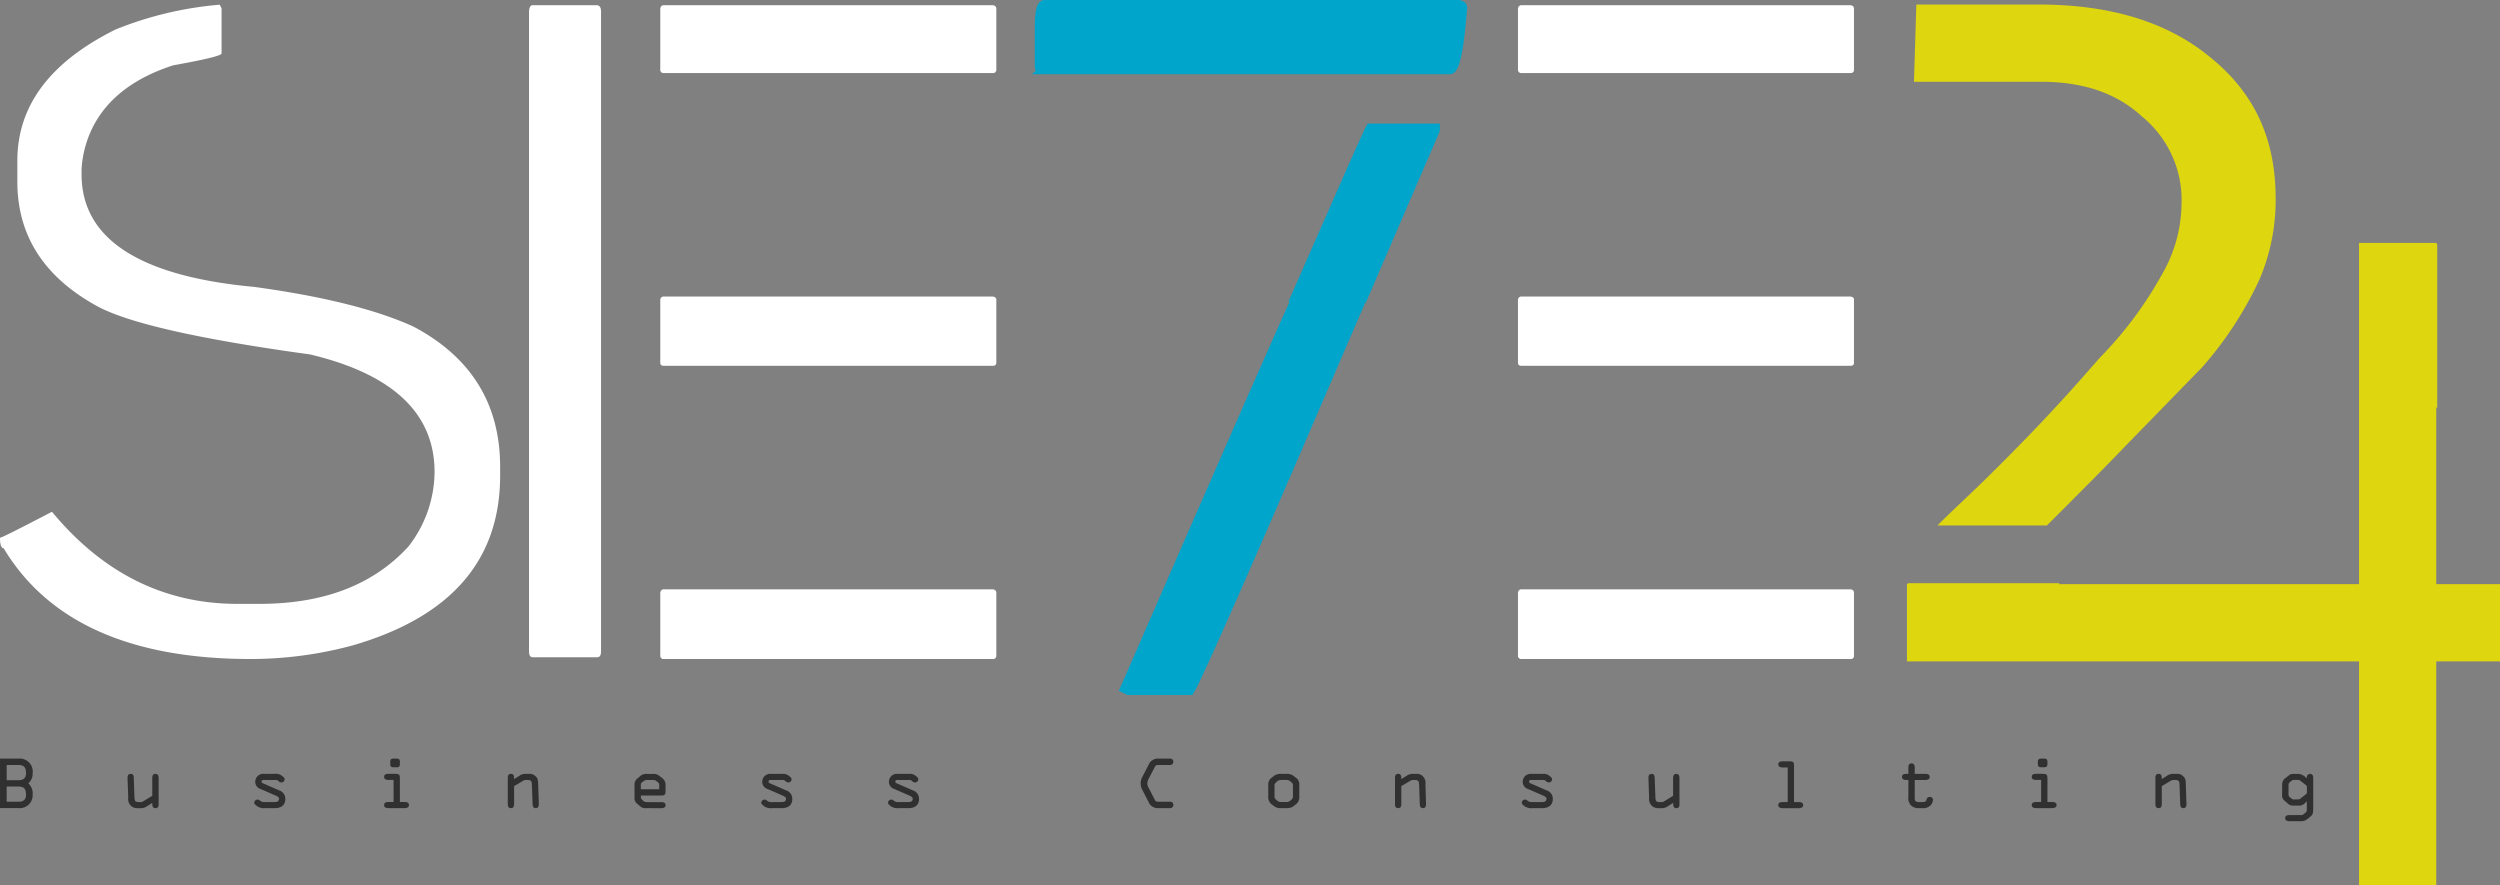<svg xmlns="http://www.w3.org/2000/svg" xmlns:xlink="http://www.w3.org/1999/xlink" width="274.516" height="97.178" viewBox="0 0 274.516 97.178"><rect x="0" y="0" width="274.516" height="97.178" fill="#808080" stroke="none"/><defs><clipPath id="clip-path"><rect id="Rect&#xE1;ngulo_1322" data-name="Rect&#xE1;ngulo 1322" width="203.578" height="71.848" fill="#fff"></rect></clipPath></defs><g id="Grupo_238" data-name="Grupo 238" transform="translate(21787.252 23041.145)"><g id="Grupo_49" data-name="Grupo 49" transform="translate(-21787.252 -23040.629)" opacity="0.996"><g id="Grupo_48" data-name="Grupo 48" transform="translate(0 0)"><g id="Grupo_47" data-name="Grupo 47" clip-path="url(#clip-path)"><path id="Trazado_8178" data-name="Trazado 8178" d="M665.5,81.375l.2.4v4.954q0,.349-5.305,1.3-6.354,2.054-8.768,6.659a11.819,11.819,0,0,0-1.3,4.752V100q0,10.614,18.978,12.365,11.318,1.549,17.474,4.36,9.516,5.046,9.509,15.418v.949q0,13.924-16.168,18.631a43.019,43.019,0,0,1-11.211,1.5q-19.827,0-27.141-12.164c-.236,0-.365-.315-.4-.952v-.2q.25,0,5.708-2.855,8.369,10.109,20.331,10.115h2.456q10.606,0,16.366-6.31a13.459,13.459,0,0,0,2.859-8.16q0-9.664-13.673-12.92-18.221-2.5-23.381-5.3-8.763-4.812-8.759-13.672V98.5q0-9.064,10.816-14.416A39.193,39.193,0,0,1,665.5,81.375" transform="translate(-641.37 -81.375)" fill="#fff"></path><path id="Trazado_8179" data-name="Trazado 8179" d="M721.8,81.446h7.114c.268.067.406.281.406.65v70.3c0,.435-.138.652-.406.652H721.8c-.261,0-.39-.217-.39-.652V82.1c.027-.435.157-.65.39-.65" transform="translate(-663.321 -81.394)" fill="#fff"></path><path id="Trazado_8180" data-name="Trazado 8180" d="M741.671,81.446h36.1c.266.033.4.17.4.4V88.5a.357.357,0,0,1-.4.4h-36.1a.353.353,0,0,1-.4-.4V81.847c.035-.269.168-.4.4-.4m0,31.993h36.1c.266.034.4.148.4.349V120.7c0,.234-.137.346-.4.346h-36.1c-.27,0-.4-.112-.4-.346v-6.912a.368.368,0,0,1,.4-.349m0,32.148h36.1c.266.032.4.161.4.4v6.856a.357.357,0,0,1-.4.4h-36.1a.354.354,0,0,1-.4-.4v-6.856c.035-.268.168-.4.4-.4" transform="translate(-668.768 -81.394)" fill="#fff"></path><path id="Trazado_8181" data-name="Trazado 8181" d="M871.44,81.446h36.1c.268.033.4.17.4.4V88.5a.352.352,0,0,1-.4.4h-36.1a.355.355,0,0,1-.4-.4V81.847c.028-.269.171-.4.4-.4m0,31.993h36.1c.268.034.4.148.4.349V120.7c0,.234-.129.346-.4.346h-36.1c-.268,0-.4-.112-.4-.346v-6.912a.366.366,0,0,1,.4-.349m0,32.148h36.1c.268.032.4.161.4.4v6.856a.353.353,0,0,1-.4.4h-36.1a.356.356,0,0,1-.4-.4v-6.856c.028-.268.171-.4.4-.4" transform="translate(-704.357 -81.394)" fill="#fff"></path></g></g></g><path id="Trazado_8182" data-name="Trazado 8182" d="M946.682,144.889l-.148.107h48.478v8.483H929.89V145l.144-.107h16.649ZM963.3,87.229c4.79,3.913,7.079,8.913,7.079,15.442a22.309,22.309,0,0,1-1.748,8.811,40.131,40.131,0,0,1-6.4,9.787c-.879.875-3.6,3.7-8.166,8.372-2.284,2.392-5.215,5.328-8.808,8.916H933.237c1.957-1.958,4-3.8,5.738-5.544,6.849-6.741,10.408-10.983,12.156-12.941a42.237,42.237,0,0,0,6.852-9.243,15.687,15.687,0,0,0,2.057-7.506,11.834,11.834,0,0,0-4.346-9.68c-2.825-2.609-6.53-3.809-11.092-3.809h-13.94l.259-8.48h13.464q11.893,0,18.915,5.874m24.819,38.484-.107-.163v52.483h-8.48v-70.5h8.48l.107.157h0Z" transform="translate(-22507.748 -23122)" fill="#ded60e"></path><path id="Trazado_8183" data-name="Trazado 8183" d="M641.37,195.449H643.4a1.423,1.423,0,0,1,1.552,1.613,1.345,1.345,0,0,1-.476,1.1,1.493,1.493,0,0,1,.476,1.262,1.405,1.405,0,0,1-1.552,1.457H641.37Zm.731,2.371h1.3c.516,0,.825-.229.825-.758,0-.588-.166-.913-.825-.913h-1.3Zm0,2.367h1.3c.516,0,.825-.223.825-.759,0-.584-.166-.911-.825-.911h-1.3Z" transform="translate(-22428.621 -23153.293)" fill="#303030"></path><path id="Trazado_8184" data-name="Trazado 8184" d="M664.079,201.019c0,.155.026.5-.347.5-.3,0-.349-.239-.349-.467v-.115l-.564.358a1.145,1.145,0,0,1-.6.225H661.7a.991.991,0,0,1-.643-.24,1.044,1.044,0,0,1-.316-.912l-.076-2.111c-.007-.246.031-.5.346-.5s.332.242.341.459l.068,2.061a1.266,1.266,0,0,0,.082.438c.055.1.237.136.4.136h.233a.379.379,0,0,0,.216-.062l1.029-.627v-1.946c0-.229.043-.459.346-.459s.35.23.35.459Z" transform="translate(-22433.912 -23153.922)" fill="#303030"></path><path id="Trazado_8185" data-name="Trazado 8185" d="M681.031,198.423c-.145,0-.391-.029-.391.186,0,.116.083.157.185.194l1.744.761a.97.97,0,0,1,.679.952c0,.68-.476,1-1.142,1h-1.074a1.264,1.264,0,0,1-.867-.208c-.135-.1-.328-.226-.328-.388a.355.355,0,0,1,.364-.343.337.337,0,0,1,.271.124.767.767,0,0,0,.561.145h.945c.246,0,.578.018.578-.373,0-.16-.2-.266-.366-.335l-1.637-.716a.827.827,0,0,1-.606-.815.872.872,0,0,1,.953-.855h1.187a1.044,1.044,0,0,1,.811.231c.129.1.271.191.271.377a.344.344,0,0,1-.351.334.381.381,0,0,1-.3-.139.526.526,0,0,0-.43-.132Z" transform="translate(-22439.17 -23153.922)" fill="#303030"></path><path id="Trazado_8186" data-name="Trazado 8186" d="M701.219,200.214h.517c.231,0,.479.051.479.335s-.276.335-.479.335h-1.77c-.2,0-.477-.037-.477-.335s.247-.335.477-.335h.56v-2.423h-.56c-.2,0-.477-.044-.477-.337s.247-.334.477-.334h.734c.4,0,.518.068.518.467Zm-1.055-4.45c0-.237.135-.315.327-.315h.4c.186,0,.328.078.328.315v.319a.287.287,0,0,1-.328.316h-.4c-.192,0-.327-.079-.327-.316Z" transform="translate(-22444.561 -23153.293)" fill="#303030"></path><path id="Trazado_8187" data-name="Trazado 8187" d="M718.888,199.1v1.957c0,.229-.047.457-.347.457s-.347-.229-.347-.457v-2.812c0-.245.028-.495.347-.495s.347.25.347.489v.089l.571-.359a1.2,1.2,0,0,1,.6-.22h.52a.891.891,0,0,1,.639.242c.312.259.3.545.312.91l.072,2.108c0,.242-.033.505-.338.505-.286,0-.345-.229-.346-.453L720.844,199c-.015-.415-.048-.573-.473-.573h-.236a.483.483,0,0,0-.217.06Z" transform="translate(-22449.688 -23153.922)" fill="#303030"></path><path id="Trazado_8188" data-name="Trazado 8188" d="M738.648,201.516a.762.762,0,0,1-.624-.182l-.3-.252a.82.82,0,0,1-.35-.754v-1.293a.87.87,0,0,1,.342-.8l.242-.2a.963.963,0,0,1,.772-.277h.637a1.039,1.039,0,0,1,.769.242l.285.217a.954.954,0,0,1,.358.874v.539c0,.388-.062.5-.479.5H738.07v.221a.362.362,0,0,0,.1.2l.177.176c.092.1.226.126.459.126h1.5c.233,0,.479.05.479.335s-.274.335-.479.335Zm-.578-2.07h2.016v-.4c0-.125.007-.226-.088-.314l-.263-.223a.517.517,0,0,0-.333-.083h-.6a.57.57,0,0,0-.356.079l-.233.167a.293.293,0,0,0-.148.3Z" transform="translate(-22454.951 -23153.922)" fill="#303030"></path><path id="Trazado_8189" data-name="Trazado 8189" d="M757.733,198.423c-.142,0-.388-.029-.388.186,0,.116.088.157.19.194l1.74.761a.966.966,0,0,1,.679.952c0,.68-.472,1-1.142,1h-1.077a1.284,1.284,0,0,1-.87-.208c-.124-.1-.318-.226-.318-.388a.363.363,0,0,1,.636-.218.741.741,0,0,0,.552.145h.945c.246,0,.586.018.586-.373,0-.16-.21-.266-.366-.335l-1.641-.716a.829.829,0,0,1-.606-.815.872.872,0,0,1,.953-.855h1.191a1.025,1.025,0,0,1,.8.231c.129.1.276.191.276.377a.345.345,0,0,1-.352.334.383.383,0,0,1-.3-.139.523.523,0,0,0-.427-.132Z" transform="translate(-22460.207 -23153.922)" fill="#303030"></path><path id="Trazado_8190" data-name="Trazado 8190" d="M776.915,198.423c-.142,0-.388-.029-.388.186,0,.116.083.157.186.194l1.74.761a.961.961,0,0,1,.679.952c0,.68-.477,1-1.147,1h-1.069a1.289,1.289,0,0,1-.873-.208c-.124-.1-.315-.226-.315-.388a.353.353,0,0,1,.364-.343.33.33,0,0,1,.265.124.767.767,0,0,0,.56.145h.939c.249,0,.583.018.583-.373,0-.16-.208-.266-.366-.335l-1.632-.716a.835.835,0,0,1-.615-.815.875.875,0,0,1,.962-.855h1.188a1.027,1.027,0,0,1,.8.231c.129.1.276.191.276.377a.345.345,0,0,1-.358.334.377.377,0,0,1-.3-.139.521.521,0,0,0-.425-.132Z" transform="translate(-22465.469 -23153.922)" fill="#303030"></path><path id="Trazado_8191" data-name="Trazado 8191" d="M815.908,200.885a1.081,1.081,0,0,1-1.085-.663l-.666-1.3a1.42,1.42,0,0,1-.2-.73,1.468,1.468,0,0,1,.2-.776l.669-1.3a1.1,1.1,0,0,1,1.116-.668h1.238a.332.332,0,0,1,.359.35.34.34,0,0,1-.359.349h-1.217c-.309,0-.359.023-.5.293l-.629,1.214a1.131,1.131,0,0,0-.148.534.931.931,0,0,0,.148.48l.62,1.207c.142.289.213.311.545.311h1.184a.332.332,0,0,1,.359.351.341.341,0,0,1-.359.347Z" transform="translate(-22475.951 -23153.293)" fill="#303030"></path><path id="Trazado_8192" data-name="Trazado 8192" d="M833.254,199a.9.9,0,0,1,.444-.872,1.247,1.247,0,0,1,.98-.377h.551a1.251,1.251,0,0,1,.987.377.89.89,0,0,1,.446.872v1.263a.977.977,0,0,1-.476.906,1.214,1.214,0,0,1-.956.346h-.551a1.188,1.188,0,0,1-.945-.346.97.97,0,0,1-.479-.906Zm.689,1.263c0,.138.06.236.265.4a.622.622,0,0,0,.47.18h.551a.654.654,0,0,0,.488-.18c.2-.167.249-.265.249-.4V199c0-.142-.048-.23-.249-.394a.644.644,0,0,0-.488-.184h-.551a.612.612,0,0,0-.47.184c-.2.164-.265.252-.265.394Z" transform="translate(-22481.244 -23153.922)" fill="#303030"></path><path id="Trazado_8193" data-name="Trazado 8193" d="M853.123,199.1v1.957c0,.229-.05.457-.347.457s-.346-.229-.346-.457v-2.812c0-.245.031-.495.346-.495s.347.25.347.489v.089l.574-.359a1.139,1.139,0,0,1,.6-.22h.513a.882.882,0,0,1,.647.242,1.019,1.019,0,0,1,.315.91l.064,2.108c.009.242-.023.505-.338.505-.282,0-.342-.229-.346-.453L855.08,199c-.019-.415-.057-.573-.476-.573h-.232a.467.467,0,0,0-.218.06Z" transform="translate(-22486.502 -23153.922)" fill="#303030"></path><path id="Trazado_8194" data-name="Trazado 8194" d="M872.8,198.423c-.144,0-.388-.029-.388.186,0,.116.083.157.189.194l1.739.761a.959.959,0,0,1,.68.952c0,.68-.478,1-1.152,1H872.8a1.284,1.284,0,0,1-.87-.208c-.134-.1-.313-.226-.313-.388a.348.348,0,0,1,.361-.343.339.339,0,0,1,.264.124.769.769,0,0,0,.559.145h.942c.25,0,.584.018.584-.373,0-.16-.2-.266-.361-.335l-1.647-.716a.829.829,0,0,1-.6-.815.869.869,0,0,1,.948-.855h1.2a1.027,1.027,0,0,1,.8.231c.129.1.273.191.273.377a.347.347,0,0,1-.35.334.4.4,0,0,1-.307-.139.518.518,0,0,0-.419-.132Z" transform="translate(-22491.766 -23153.922)" fill="#303030"></path><path id="Trazado_8195" data-name="Trazado 8195" d="M894.188,201.019c0,.155.029.5-.343.5-.3,0-.345-.239-.345-.467v-.115l-.565.358a1.186,1.186,0,0,1-.606.225h-.512a.975.975,0,0,1-.639-.24,1.058,1.058,0,0,1-.328-.912l-.069-2.111c-.01-.246.022-.5.35-.5.3,0,.328.242.333.459l.079,2.061a1.049,1.049,0,0,0,.069.438.5.5,0,0,0,.4.136h.23a.432.432,0,0,0,.227-.062l1.017-.627v-1.946c0-.229.056-.459.35-.459s.347.23.347.459Z" transform="translate(-22497.021 -23153.922)" fill="#303030"></path><path id="Trazado_8196" data-name="Trazado 8196" d="M912.152,200.323h.518c.24,0,.485.05.485.335s-.277.335-.485.335h-1.762c-.2,0-.485-.038-.485-.335s.245-.335.485-.335h.551v-3.8h-.551c-.2,0-.485-.045-.485-.338s.245-.338.485-.338h.73c.393,0,.514.069.514.469Z" transform="translate(-22502.408 -23153.396)" fill="#303030"></path><path id="Trazado_8197" data-name="Trazado 8197" d="M930.536,199.819c0,.375-.019.593.461.593h.357c.282,0,.416-.019.485-.292a.357.357,0,0,1,.346-.274.342.342,0,0,1,.357.335,1.013,1.013,0,0,1-.236.56,1.145,1.145,0,0,1-.958.342h-.356a1.146,1.146,0,0,1-.9-.335,1.2,1.2,0,0,1-.252-.936v-1.822h-.224c-.208,0-.476-.044-.476-.337s.24-.334.476-.334h.224v-.69c0-.227.054-.46.34-.46s.357.233.357.46v.69h1.169c.227,0,.476.049.476.334s-.277.337-.476.337h-1.169Z" transform="translate(-22507.539 -23153.488)" fill="#303030"></path><path id="Trazado_8198" data-name="Trazado 8198" d="M950.5,200.214h.523c.236,0,.48.051.48.335s-.277.335-.48.335h-1.772c-.2,0-.475-.037-.475-.335s.249-.335.475-.335h.555v-2.423h-.555c-.2,0-.475-.044-.475-.337s.249-.334.475-.334h.737c.392,0,.512.068.512.467Zm-1.053-4.45c0-.237.138-.315.332-.315h.393c.194,0,.328.078.328.315v.319c0,.237-.134.316-.328.316h-.393c-.194,0-.332-.079-.332-.316Z" transform="translate(-22512.93 -23153.293)" fill="#303030"></path><path id="Trazado_8199" data-name="Trazado 8199" d="M968.183,199.1v1.957c0,.229-.052.457-.352.457s-.347-.229-.347-.457v-2.812c0-.245.029-.495.347-.495s.352.25.352.489v.089l.558-.359a1.228,1.228,0,0,1,.612-.22h.513a.884.884,0,0,1,.642.242c.315.259.3.545.315.91l.065,2.108c.014.242-.023.505-.334.505-.281,0-.345-.229-.35-.453L970.134,199c-.019-.415-.051-.573-.476-.573h-.226a.491.491,0,0,0-.224.06Z" transform="translate(-22518.057 -23153.922)" fill="#303030"></path><path id="Trazado_8200" data-name="Trazado 8200" d="M986.66,199a.909.909,0,0,1,.245-.7l.5-.385a.635.635,0,0,1,.435-.158h.671a1.3,1.3,0,0,1,.684.334l.176.134v-.079a.348.348,0,0,1,.355-.388c.307,0,.343.242.343.467v3.275c0,.612-.05.734-.343.974l-.232.187a1.115,1.115,0,0,1-.869.286h-1.154c-.2,0-.483-.04-.483-.339,0-.278.25-.328.483-.328h1.279a.486.486,0,0,0,.338-.157l.18-.152a.4.4,0,0,0,.1-.282v-.922l-.148.138a.952.952,0,0,1-.574.329h-.817a.753.753,0,0,1-.527-.2l-.426-.377a.712.712,0,0,1-.221-.628Zm.7.921c0,.138.006.286.089.351l.29.227a.273.273,0,0,0,.2.06h.509a.6.6,0,0,0,.319-.177l.542-.424a.329.329,0,0,0,.069-.225v-.488a.345.345,0,0,0-.069-.227l-.542-.424a.619.619,0,0,0-.319-.173h-.509a.306.306,0,0,0-.2.06l-.29.227c-.083.06-.089.207-.089.347Z" transform="translate(-22523.316 -23153.922)" fill="#303030"></path><path id="Trazado_8201" data-name="Trazado 8201" d="M799.2,81.355h45.484c.278.035.42.157.42.368-.356,4.521-.823,6.78-1.424,6.78h-44.64a.367.367,0,0,1-.414-.42V83.93q0-2.572.574-2.575" transform="translate(-22471.75 -23122)" fill="#00a5cc"></path><path id="Trazado_8202" data-name="Trazado 8202" d="M799.2,81.355h45.484c.278.035.42.157.42.368-.356,4.521-.823,6.78-1.424,6.78h-44.64a.367.367,0,0,1-.414-.42V83.93Q798.625,81.358,799.2,81.355Z" transform="translate(-22471.75 -23122)" fill="none" stroke="#00a5cc" stroke-width="1"></path><path id="Trazado_8203" data-name="Trazado 8203" d="M837.518,119.114q3.489-8.053,8.123-18.843v-.213H838.5q-.388.666-8.39,18.938l.107.118q-.587,1-18.673,42.485l.421.205H818.7q1.36-2.206,18.66-42.481v-.21" transform="translate(-22475.291 -23127.131)" fill="#00a5cc"></path><path id="Trazado_8204" data-name="Trazado 8204" d="M837.518,119.114q3.489-8.053,8.123-18.843v-.213H838.5q-.388.666-8.39,18.938l.107.118q-.587,1-18.673,42.485l.421.205H818.7q1.36-2.206,18.66-42.481v-.21" transform="translate(-22475.291 -23127.131)" fill="none" stroke="#00a5cc" stroke-width="1"></path></g></svg>
